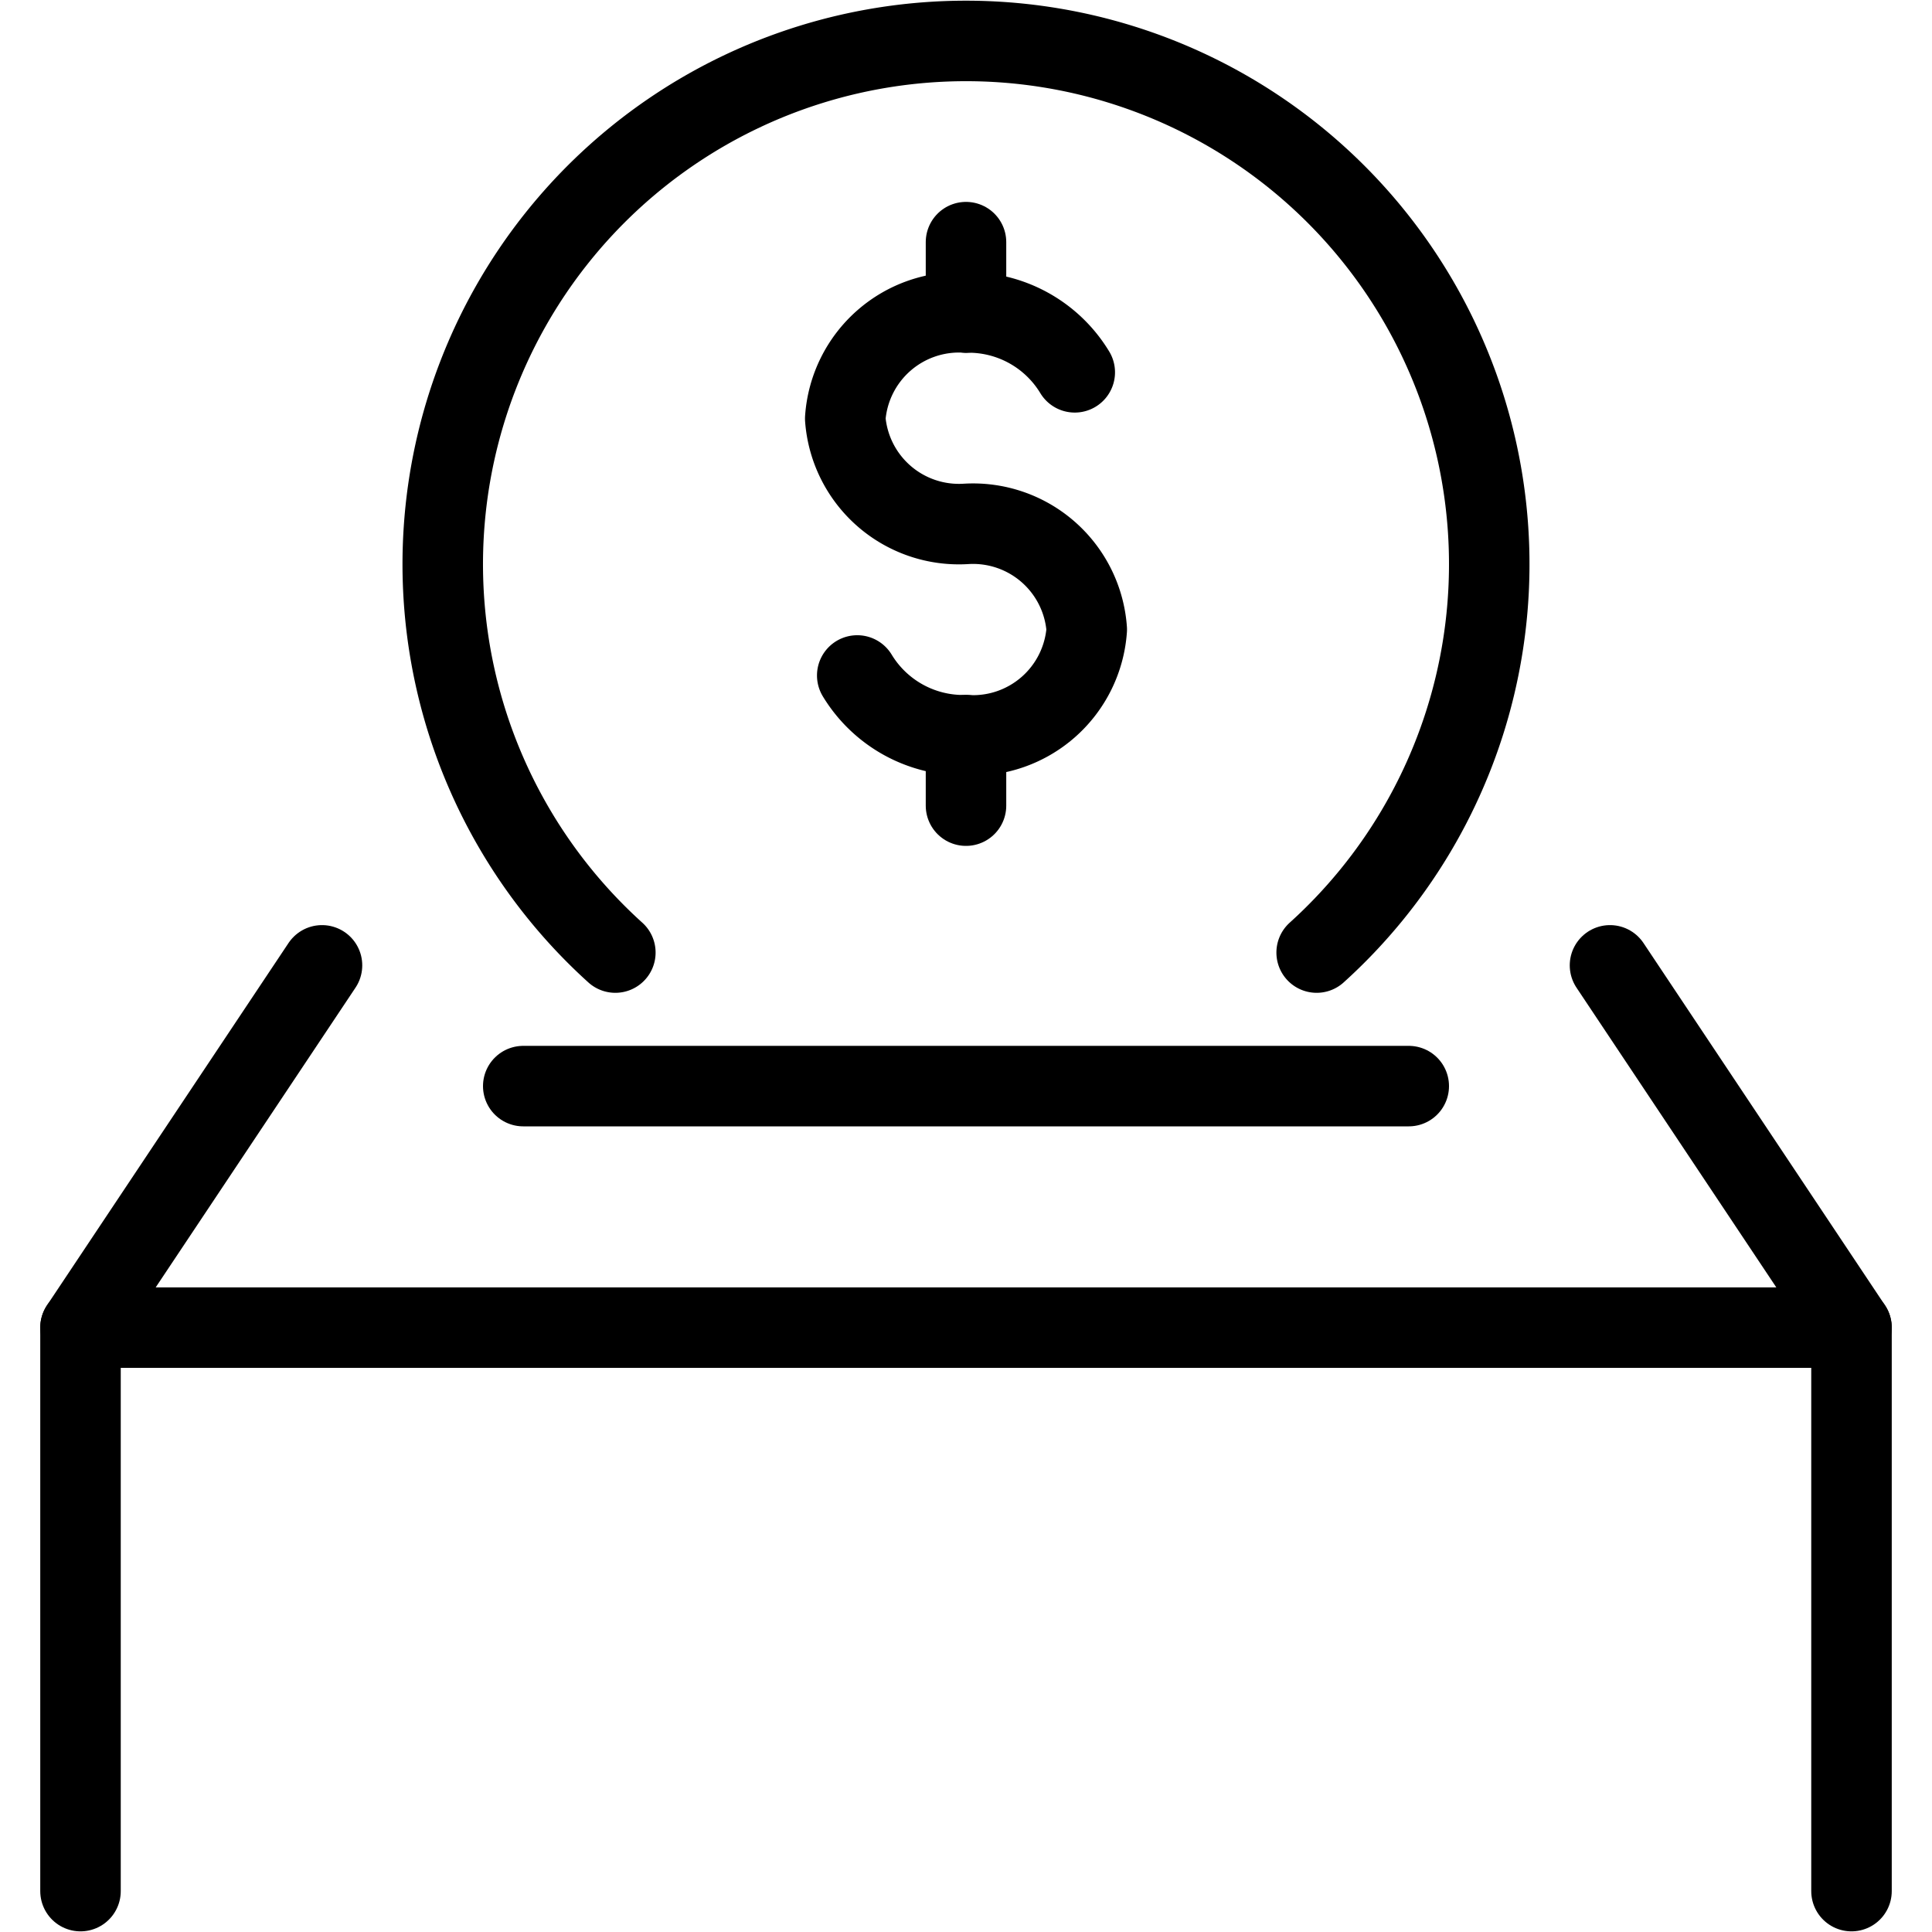 <svg xmlns="http://www.w3.org/2000/svg" viewBox="0 0 24 24"><g transform="matrix(1,0,0,1,0,0)"><defs><style>.a{fill:none;stroke:#000000;stroke-linecap:round;stroke-linejoin:round;}</style></defs><path class="a" d="M10.649,8.391A1.541,1.541,0,0,0,12,9.133,1.416,1.416,0,0,0,13.5,7.82,1.416,1.416,0,0,0,12,6.508,1.416,1.416,0,0,1,10.5,5.2,1.417,1.417,0,0,1,12,3.882a1.541,1.541,0,0,1,1.351.743"></path><line class="a" x1="12" y1="9.133" x2="12" y2="10.008"></line><line class="a" x1="12" y1="3.008" x2="12" y2="3.882"></line><polyline class="a" points="20 11.992 23 16.492 1 16.492 4 11.992"></polyline><line class="a" x1="6.5" y1="13.492" x2="17.5" y2="13.492"></line><path class="a" d="M7.644,11.833a6.5,6.5,0,1,1,8.712,0"></path><line class="a" x1="1" y1="16.492" x2="1" y2="23.492"></line><line class="a" x1="23" y1="16.492" x2="23" y2="23.492"></line></g></svg>